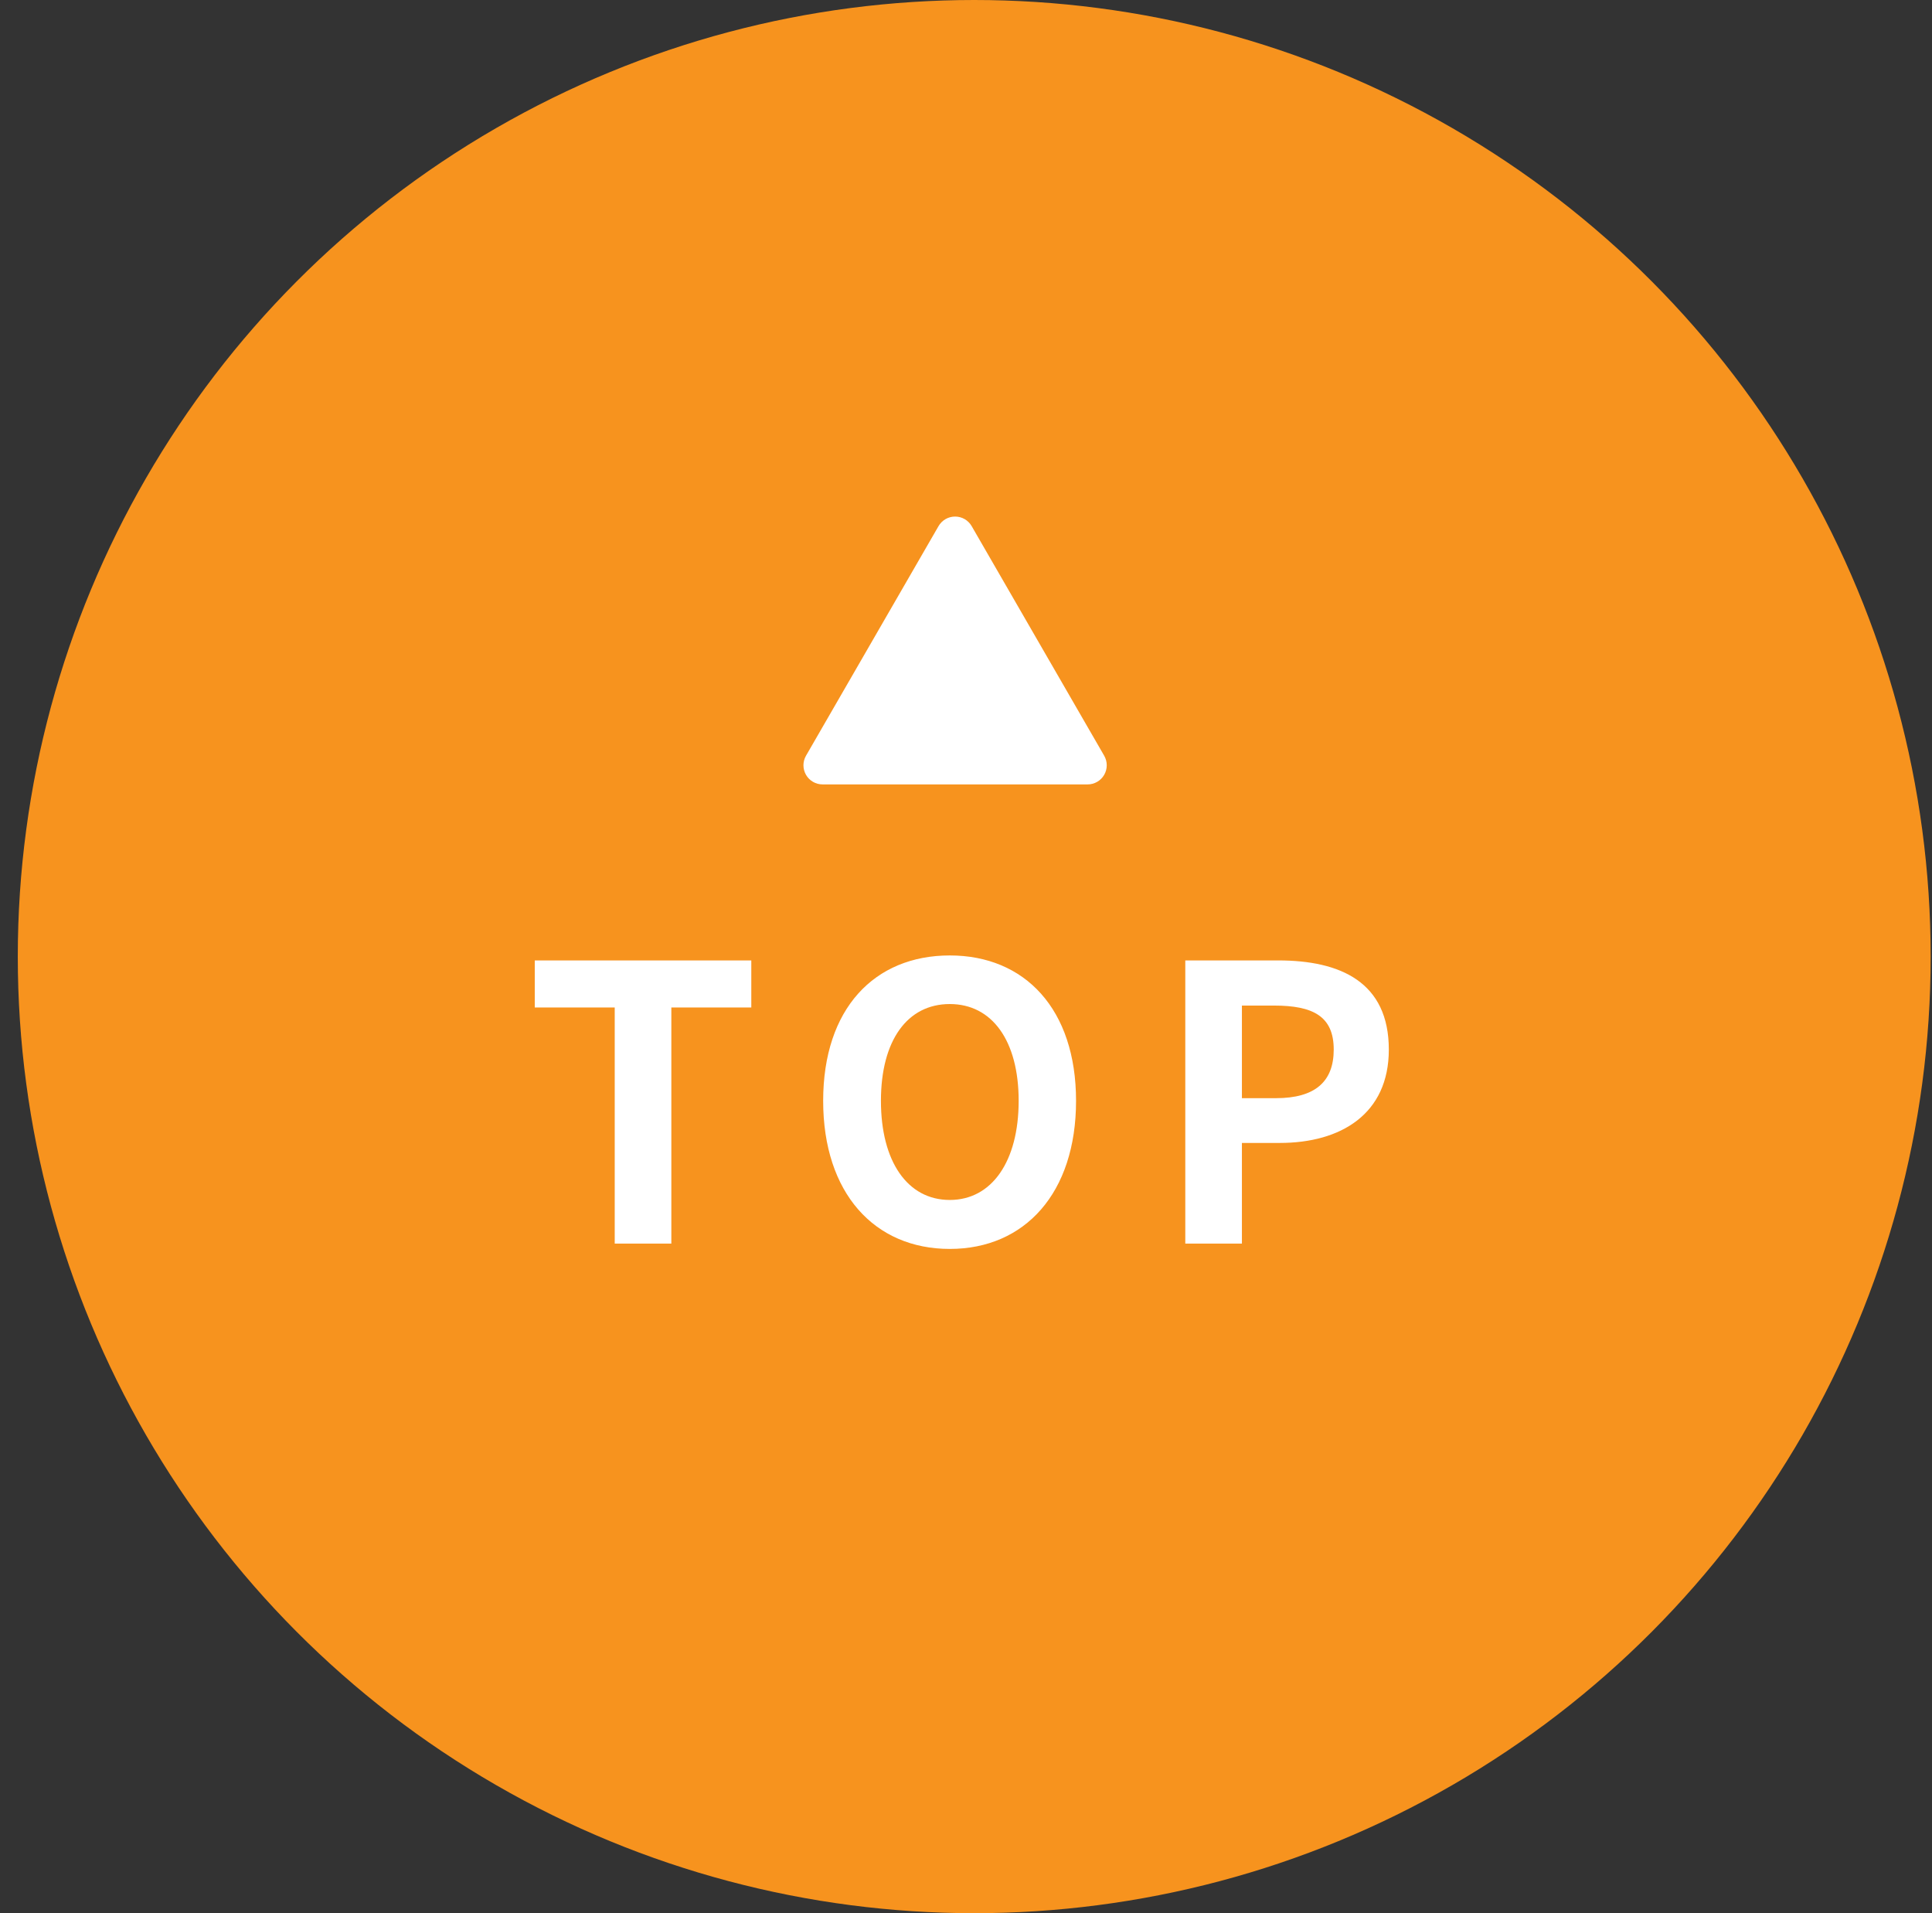 <svg width="101" height="100" viewBox="0 0 101 100" fill="none" xmlns="http://www.w3.org/2000/svg">
<rect x="0" y="0" width="101" height="100" fill="#333333" stroke="none"/>
<circle cx="50.93" cy="50" r="50" fill="#F7931E"/>
<path d="M32.136 65V52.66H27.956V50.2H39.276V52.66H35.096V65H32.136ZM49.653 65.28C45.713 65.28 43.033 62.36 43.033 57.54C43.033 52.72 45.713 49.94 49.653 49.94C53.573 49.94 56.253 52.74 56.253 57.54C56.253 62.36 53.573 65.28 49.653 65.28ZM49.653 62.72C51.853 62.72 53.253 60.7 53.253 57.54C53.253 54.38 51.853 52.48 49.653 52.48C47.433 52.48 46.053 54.38 46.053 57.54C46.053 60.7 47.433 62.72 49.653 62.72ZM61.964 65V50.2H66.824C70.084 50.2 72.604 51.34 72.604 54.86C72.604 58.24 70.084 59.74 66.904 59.74H64.924V65H61.964ZM64.924 57.4H66.704C68.744 57.4 69.724 56.54 69.724 54.86C69.724 53.12 68.644 52.56 66.604 52.56H64.924V57.4Z" fill="white"/>
<path d="M50.363 27.75C50.274 27.595 50.109 27.5 49.93 27.5C49.751 27.5 49.586 27.595 49.497 27.75L42.569 39.75C42.48 39.905 42.48 40.095 42.569 40.25C42.658 40.405 42.823 40.5 43.002 40.5H56.858C57.037 40.5 57.202 40.405 57.291 40.25C57.38 40.095 57.38 39.905 57.291 39.75L50.363 27.75Z" fill="white" stroke="white" stroke-linejoin="round"/>
</svg>
